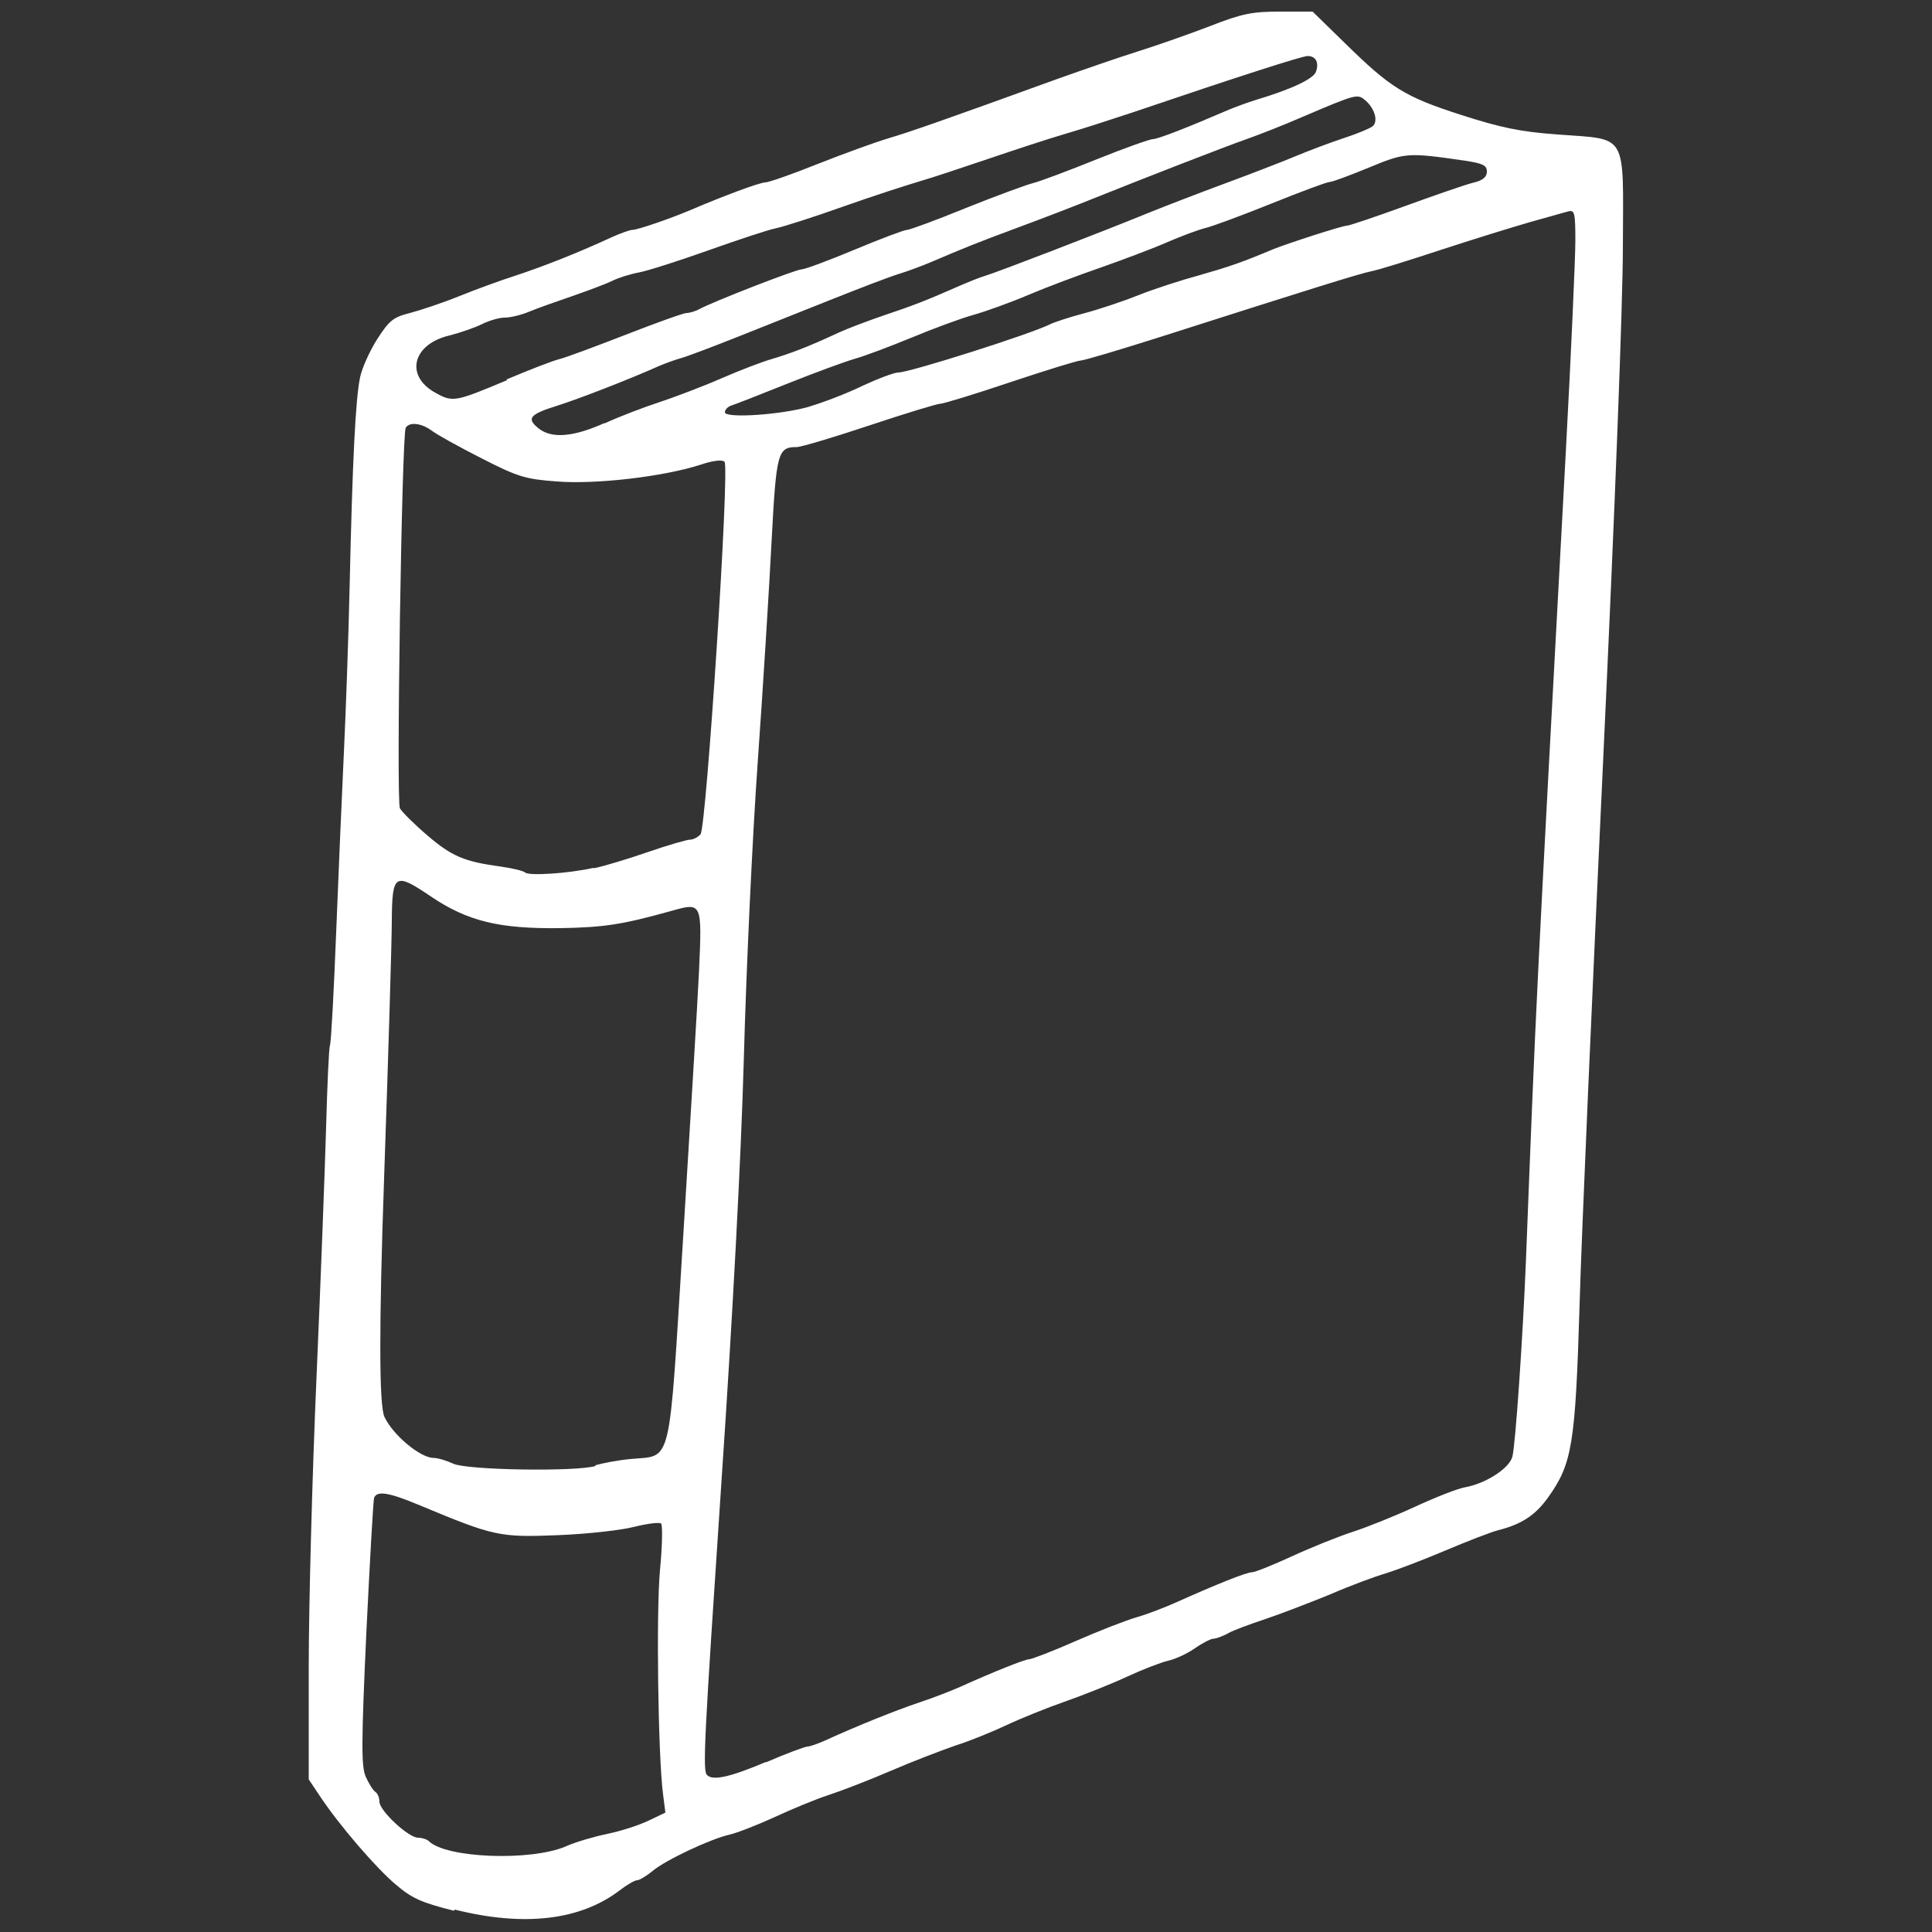 <?xml version="1.0" encoding="UTF-8"?>
<svg id="Layer_1" data-name="Layer 1" xmlns="http://www.w3.org/2000/svg" viewBox="0 0 50 50">
  <rect x="0" y="0" width="50" height="50" fill="#333333" stroke="none"/>
  <defs>
    <style>
      .cls-1 {
        fill: #fff;
        stroke-width: 0px;
      }
    </style>
  </defs>
  <path id="path2993" class="cls-1" d="M11.75,49.45c-.84-.21-1.09-.32-1.51-.68-.51-.43-1.46-1.53-1.97-2.3l-.28-.42v-2.9c0-1.59.09-4.96.2-7.48s.22-5.45.25-6.52c.03-1.07.07-2.02.1-2.1.03-.08.1-1.4.16-2.92.06-1.52.15-3.62.2-4.66.05-1.04.12-3,.15-4.36.07-3.13.15-4.8.27-5.35.05-.24.25-.68.44-.98.31-.48.41-.57.85-.68.27-.07.84-.26,1.26-.43.42-.17,1.1-.42,1.51-.55.72-.24,1.56-.57,2.45-.98.24-.11.48-.19.53-.19.14,0,.98-.29,1.5-.51.84-.36,1.8-.72,1.95-.72.08,0,.69-.21,1.36-.48.66-.26,1.48-.56,1.82-.66.57-.17,1.35-.44,4.41-1.55.62-.22,1.54-.54,2.05-.7s1.36-.46,1.88-.66c.82-.32,1.08-.37,1.8-.37h.84l.82.8c1.2,1.18,1.56,1.4,3.01,1.87,1.03.33,1.53.44,2.51.51,1.83.14,1.7-.09,1.69,2.89,0,1.47-.21,6.89-.51,13.29-.28,5.95-.56,12.29-.61,14.09-.11,3.64-.19,4.13-.82,5.01-.33.46-.69.69-1.28.84-.17.04-.79.28-1.38.53s-1.28.51-1.54.59c-.25.07-.9.31-1.43.54-.54.22-1.29.51-1.68.64-.39.13-.83.29-.97.37s-.32.14-.38.14c-.06,0-.28.11-.48.25s-.51.28-.69.32-.67.23-1.08.42-1.14.48-1.6.64-1.15.44-1.51.61-.95.41-1.3.52c-.35.12-1.11.41-1.69.66-.58.25-1.31.53-1.62.63-.31.1-.94.36-1.39.57-.46.21-.98.41-1.16.45-.49.11-1.66.66-1.99.94-.16.13-.34.24-.4.24s-.27.12-.45.26c-1.02.78-2.48.95-4.27.5h0ZM14.65,47.78c.25-.11.73-.25,1.07-.32.34-.07.81-.22,1.06-.34l.44-.21-.06-.47c-.13-.99-.18-4.72-.08-5.8.06-.62.07-1.16.03-1.21-.04-.04-.35,0-.68.08-.33.09-1.23.19-1.99.22-1.51.06-1.65.03-3.57-.77-.81-.34-1.12-.39-1.19-.19-.02.07-.11,1.65-.2,3.5-.13,2.83-.13,3.43-.02,3.7.08.18.19.36.25.4.06.04.11.15.11.26,0,.23.75.93,1,.93.1,0,.23.04.28.09.45.44,2.62.52,3.53.14h0ZM19.82,45.61c.53-.23,1.02-.41,1.08-.41s.26-.07.44-.15c.9-.41,1.83-.78,2.42-.98.37-.12.85-.31,1.08-.41.86-.39,1.69-.72,1.8-.72.06,0,.61-.21,1.2-.47s1.31-.54,1.59-.62.74-.26,1.03-.39c1-.45,1.8-.77,1.94-.77.08,0,.55-.19,1.05-.42s1.2-.51,1.57-.63,1.09-.41,1.61-.65c.52-.24,1.1-.47,1.29-.5.54-.1,1.14-.49,1.22-.79.08-.3.27-3.08.35-5.05.27-6.89.24-6.31,1.03-20.9.14-2.59.25-5.08.25-5.52,0-.72-.02-.8-.18-.76-.1.03-.55.15-1,.28s-1.49.45-2.31.72-1.62.52-1.79.55c-.3.06-1.55.45-5.43,1.69-1.07.34-2.01.62-2.09.62s-.89.25-1.82.56c-.92.31-1.74.56-1.82.56s-.9.25-1.83.56c-.93.31-1.77.56-1.88.56-.49,0-.53.13-.65,2.41-.06,1.18-.22,3.77-.36,5.74-.14,1.97-.3,5.43-.36,7.69-.07,2.53-.29,6.67-.57,10.8-.46,6.88-.5,7.62-.38,7.73.15.15.6.05,1.52-.34h0ZM15.41,37.92c.17-.05.58-.13.9-.16,1.1-.11.99.34,1.37-5.74.18-2.93.37-6.02.41-6.88.08-1.78.08-1.79-.7-1.57-1.29.36-1.75.43-2.89.45-1.59.02-2.4-.18-3.35-.82-.93-.63-1-.59-1.01.61,0,.52-.09,3.53-.2,6.69q-.2,5.74.01,6.17c.22.47.92,1.05,1.26,1.06.12,0,.35.07.52.15.37.17,3.19.21,3.68.06ZM15.37,22.47c.25-.05.88-.24,1.4-.42.52-.18,1.01-.32,1.09-.32s.2-.06.27-.14c.15-.18.76-9.51.62-9.64-.06-.06-.31-.03-.63.08-.97.31-2.71.51-3.71.43-.82-.06-1.01-.12-1.95-.6-.57-.29-1.15-.61-1.28-.71-.27-.2-.58-.24-.68-.08-.1.16-.25,9.67-.15,9.85.05.09.37.41.71.7.63.54.95.68,1.92.81.29.04.57.11.61.15.09.09,1.1.03,1.77-.12h0ZM15.64,10.96c.39-.18,1.02-.42,1.42-.55.39-.13,1.11-.4,1.59-.61s1.08-.44,1.33-.51c.47-.14.95-.32,1.72-.68.24-.11.77-.31,1.18-.45.72-.24,1.11-.39,1.97-.77.23-.1.53-.22.67-.26.27-.08,2.93-1.1,4.2-1.62.42-.17,1.3-.51,1.95-.75s1.48-.56,1.84-.71.94-.37,1.28-.48c.34-.11.67-.25.73-.3.15-.12.07-.44-.17-.66-.22-.19-.22-.19-1.63.41-.48.21-1.12.46-1.43.57-.6.21-2.73,1.04-4,1.55-.42.17-1.3.51-1.95.75-1.08.4-1.37.52-2.31.92-.17.07-.51.2-.77.28s-1.01.37-1.69.64c-.68.27-1.78.71-2.46.98s-1.34.52-1.49.56-.39.13-.56.2c-.78.35-2.1.86-2.64,1.03-.71.22-.8.33-.49.58.34.28.91.23,1.71-.13h0ZM20.95,10.52c.34-.1.95-.33,1.36-.53.41-.19.83-.35.94-.35.29,0,3.44-1,3.93-1.25.1-.05.49-.18.87-.28.38-.1,1.01-.31,1.41-.47s1.11-.39,1.59-.52c.77-.22,1.09-.33,1.9-.67.37-.15,1.79-.61,1.91-.61.06,0,.74-.23,1.51-.51.77-.28,1.55-.55,1.75-.6.26-.06.36-.15.36-.29,0-.16-.1-.21-.56-.28-1.5-.22-1.56-.21-2.5.18-.49.2-.94.37-1.01.37s-.74.25-1.51.56-1.53.59-1.7.63c-.17.04-.63.21-1.02.38s-1.17.46-1.71.65c-.55.19-1.38.5-1.85.7s-1.11.43-1.43.52-1.03.35-1.58.58c-.56.23-1.22.48-1.47.55-.25.07-1.04.36-1.74.64-.7.28-1.36.54-1.46.57s-.18.11-.18.18c0,.16,1.45.07,2.2-.15h0ZM13.11,9.82c.59-.25,1.21-.49,1.38-.53.16-.04.94-.33,1.71-.63s1.49-.56,1.57-.56.24-.05.33-.1c.32-.18,2.5-1.03,2.65-1.03.08,0,.7-.23,1.37-.51s1.28-.51,1.35-.51.75-.25,1.51-.56c.77-.31,1.56-.6,1.75-.65.2-.05.94-.33,1.66-.62s1.37-.52,1.45-.52c.13,0,.94-.32,1.96-.76.17-.07.49-.19.72-.26.9-.27,1.48-.54,1.54-.73.08-.24-.01-.4-.22-.4-.14,0-1.82.54-4.5,1.45-.51.17-1.31.43-1.79.57s-1.38.44-2,.65-1.4.47-1.74.57c-.34.1-1.24.39-2,.66-.76.27-1.54.52-1.74.56s-.98.3-1.74.57-1.57.53-1.79.57-.54.14-.7.22-.62.25-1.02.39-.9.31-1.11.4c-.21.09-.5.16-.65.16s-.41.08-.59.17-.56.22-.83.29c-.96.22-1.17,1.04-.38,1.48.46.26.52.24,1.86-.32h0Z"/>
</svg>